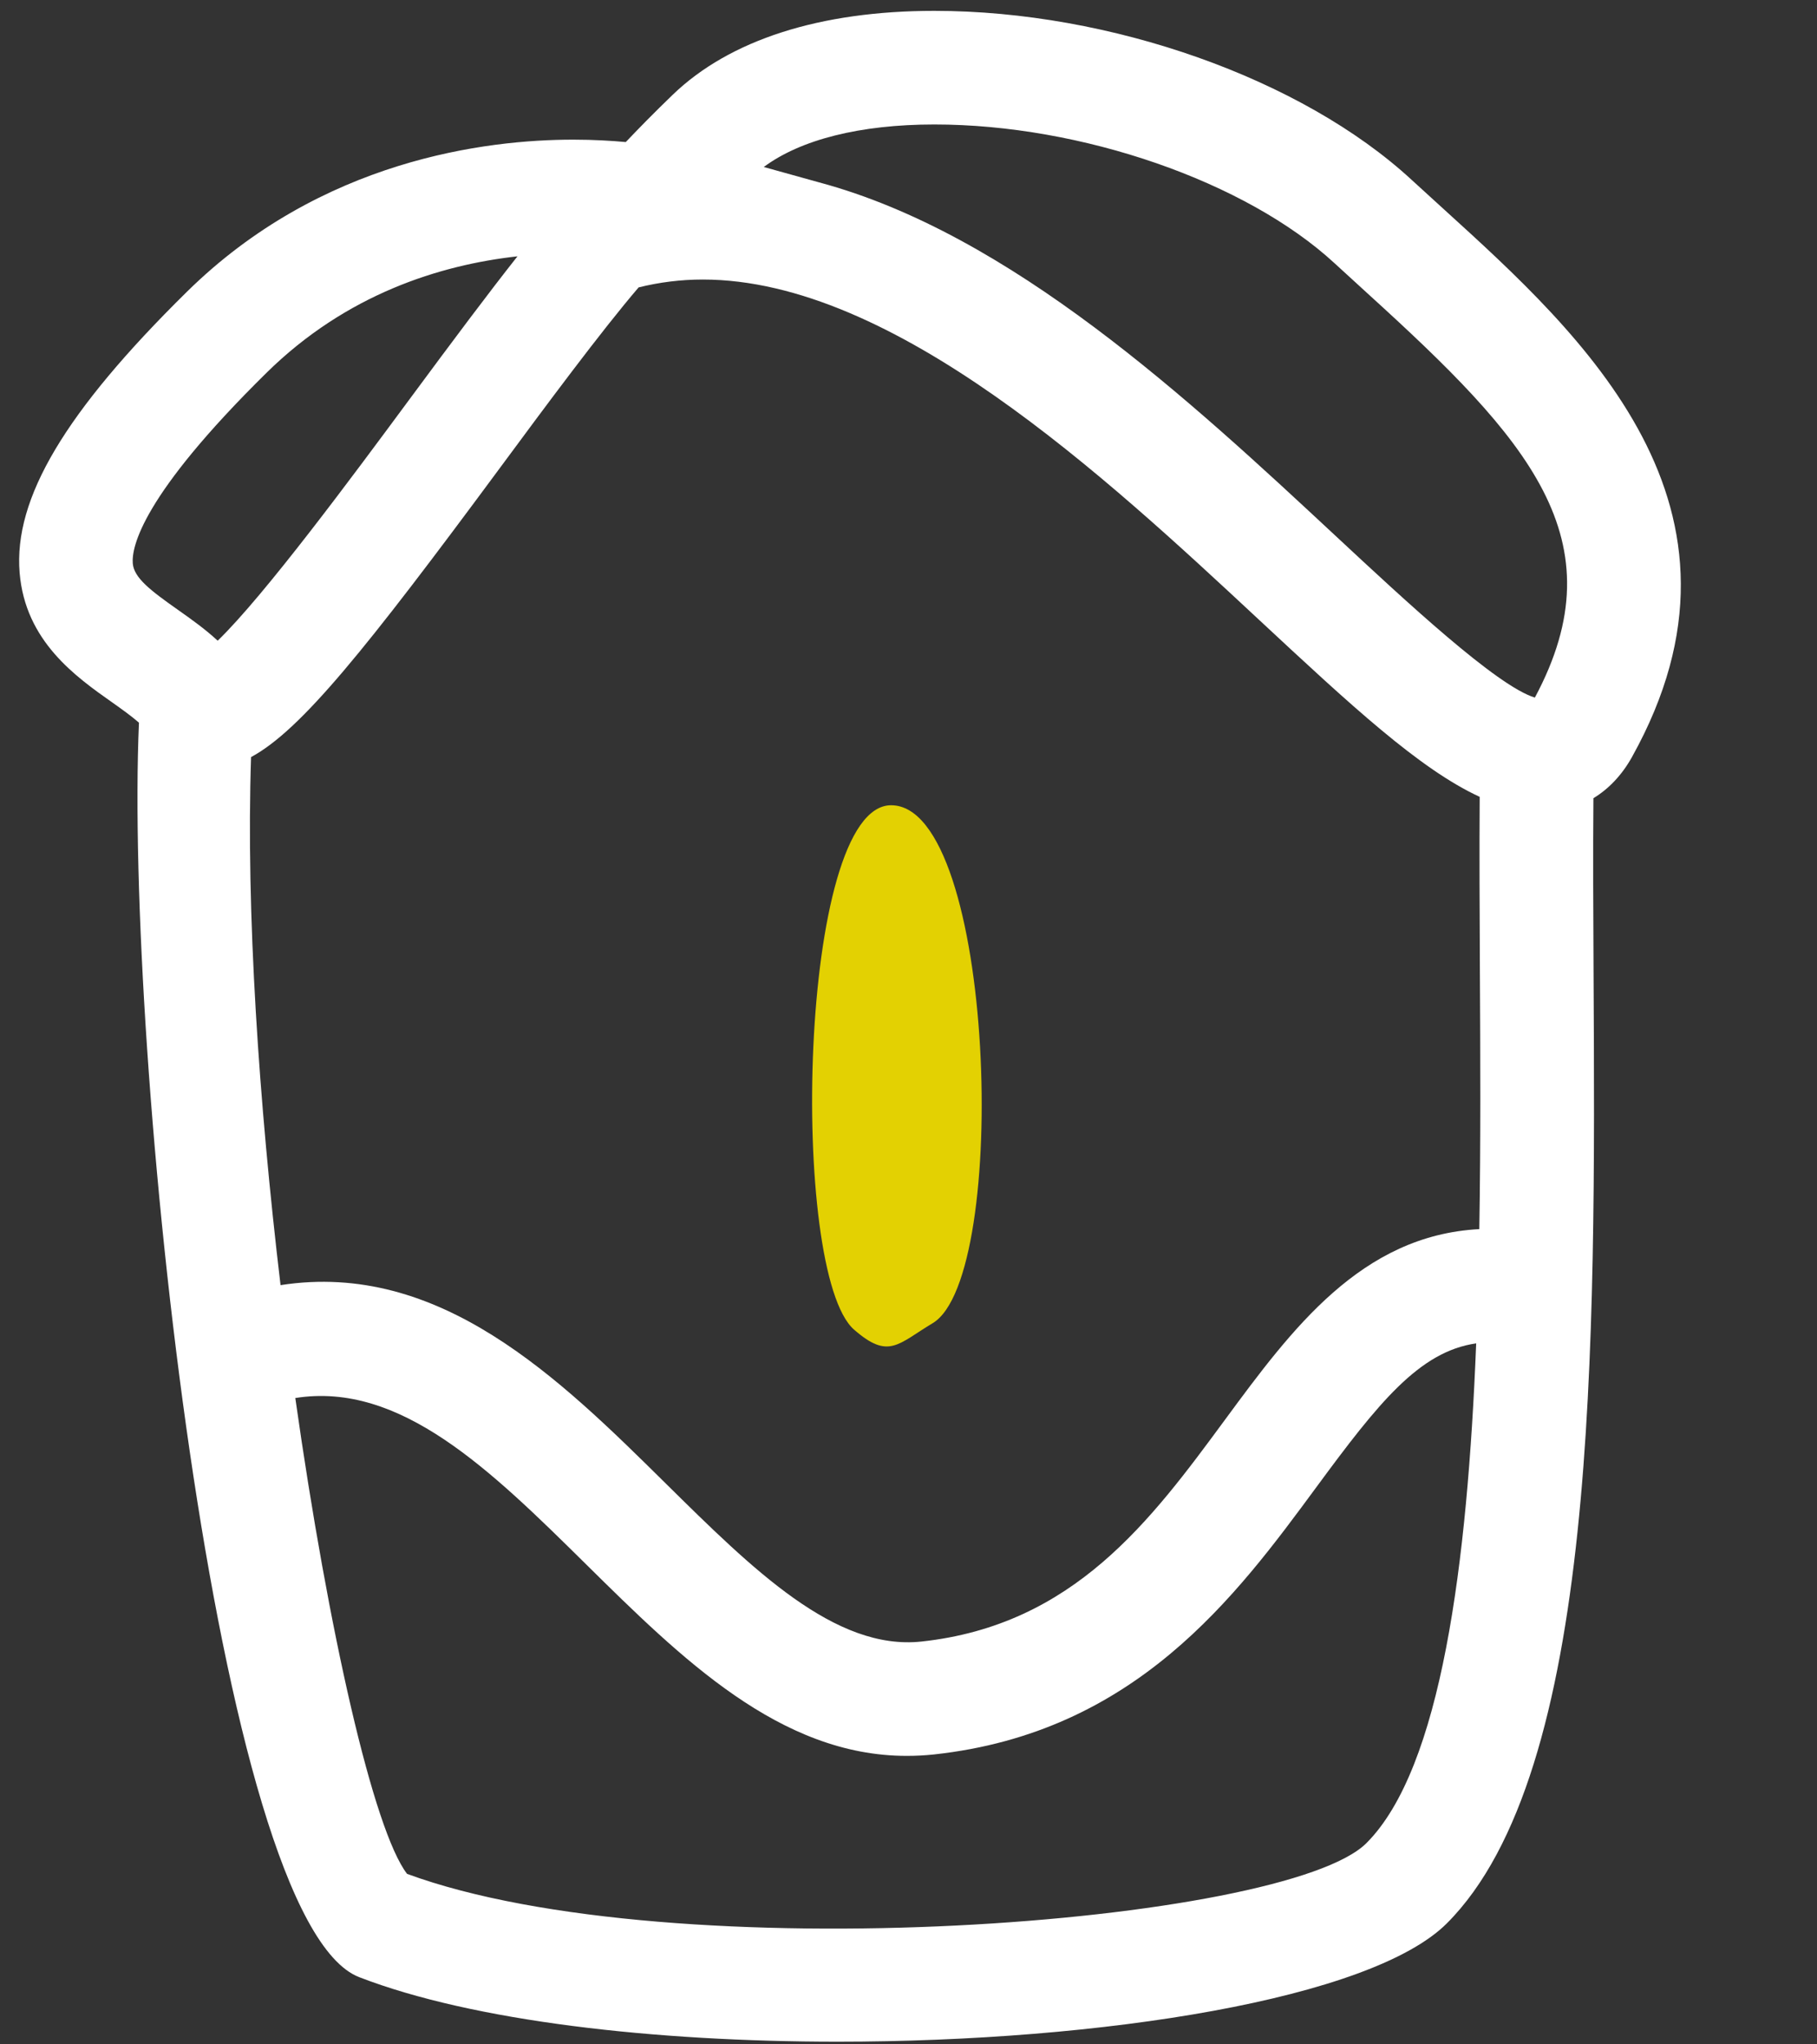 <?xml version="1.0" encoding="utf-8"?>
<!-- Generator: Adobe Illustrator 16.0.0, SVG Export Plug-In . SVG Version: 6.00 Build 0)  -->
<!DOCTYPE svg PUBLIC "-//W3C//DTD SVG 1.1//EN" "http://www.w3.org/Graphics/SVG/1.1/DTD/svg11.dtd">
<svg version="1.1" id="Ebene_3" xmlns="http://www.w3.org/2000/svg" xmlns:xlink="http://www.w3.org/1999/xlink" x="0px" y="0px"
	 width="40px" height="45px" viewBox="0 0 40 45" enable-background="new 0 0 40 45" xml:space="preserve">
<rect x="0" y="0" width="40" height="45" fill="#333333" stroke="none"/>
<path fill="#E3D102" d="M18.802,29.268c0.761,0.665,0.962,0.318,1.731-0.143c1.709-1.024,1.375-11.4-0.916-11.4
	C17.57,17.725,17.372,28.021,18.802,29.268z"/>
<path fill="#FFFFFF" d="M31.791,4.611l-0.716-0.653c-2.41-2.225-6.632-3.719-10.506-3.719c-2.516,0-4.508,0.639-5.761,1.848
	c-0.415,0.4-0.751,0.744-1.032,1.04c-0.307-0.028-0.695-0.053-1.156-0.053c-1.908,0-5.55,0.436-8.51,3.353
	c-2.679,2.639-3.813,4.545-3.678,6.18c0.124,1.506,1.234,2.288,2.045,2.859c0.19,0.134,0.422,0.3,0.582,0.441
	c-0.313,7.198,1.68,26.391,4.849,27.614c2.51,0.97,6.498,1.42,10.53,1.42c5.831,0,11.751-0.94,13.415-2.606
	c3.318-3.322,3.271-12.671,3.228-20.919c-0.007-1.354-0.013-2.65-0.003-3.846c0.339-0.206,0.627-0.51,0.847-0.903
	C38.996,11.155,34.831,7.373,31.791,4.611z M29.38,5.795l0.729,0.667c3.526,3.203,5.546,5.411,3.68,8.893
	c-0.833-0.25-2.86-2.138-4.366-3.54c-3.254-3.03-7.172-6.668-11.389-7.8l-1.22-0.339c0.808-0.601,2.115-0.936,3.755-0.936
	C23.807,2.739,27.43,3.996,29.38,5.795z M32.579,21.429c0.009,1.763,0.019,3.688-0.013,5.626c-2.596,0.137-4.123,2.191-5.597,4.194
	c-1.637,2.223-3.33,4.521-6.681,4.884c-1.904,0.206-3.714-1.586-5.635-3.482c-2.339-2.311-4.972-4.908-8.477-4.363
	c-0.476-3.998-0.763-8.223-0.649-11.623c1.099-0.595,2.511-2.351,5.486-6.375c0.981-1.328,2.218-2.998,3.046-3.964
	c0.455-0.113,0.929-0.173,1.411-0.173c4.203,0,8.853,4.33,12.248,7.491c2.021,1.881,3.532,3.285,4.856,3.896
	C32.566,18.755,32.572,20.063,32.579,21.429z M5.865,8.208c1.759-1.733,3.82-2.376,5.527-2.566c-0.635,0.803-1.41,1.839-2.388,3.162
	c-1.237,1.673-3.181,4.302-4.212,5.299c-0.28-0.26-0.588-0.477-0.875-0.68C3.316,13,2.949,12.72,2.923,12.402
	C2.894,12.042,3.121,10.911,5.865,8.208z M30.082,40.569c-1.782,1.786-15.274,2.829-21.121,0.678
	c-0.736-0.959-1.728-5.306-2.46-10.474c2.313-0.368,4.298,1.584,6.397,3.656c2.104,2.077,4.275,4.222,7.065,4.221
	c0.195,0,0.393-0.01,0.594-0.031c4.443-0.481,6.651-3.479,8.425-5.888c1.356-1.842,2.26-2.982,3.515-3.161
	C32.305,34.422,31.73,38.919,30.082,40.569z"/>
</svg>
